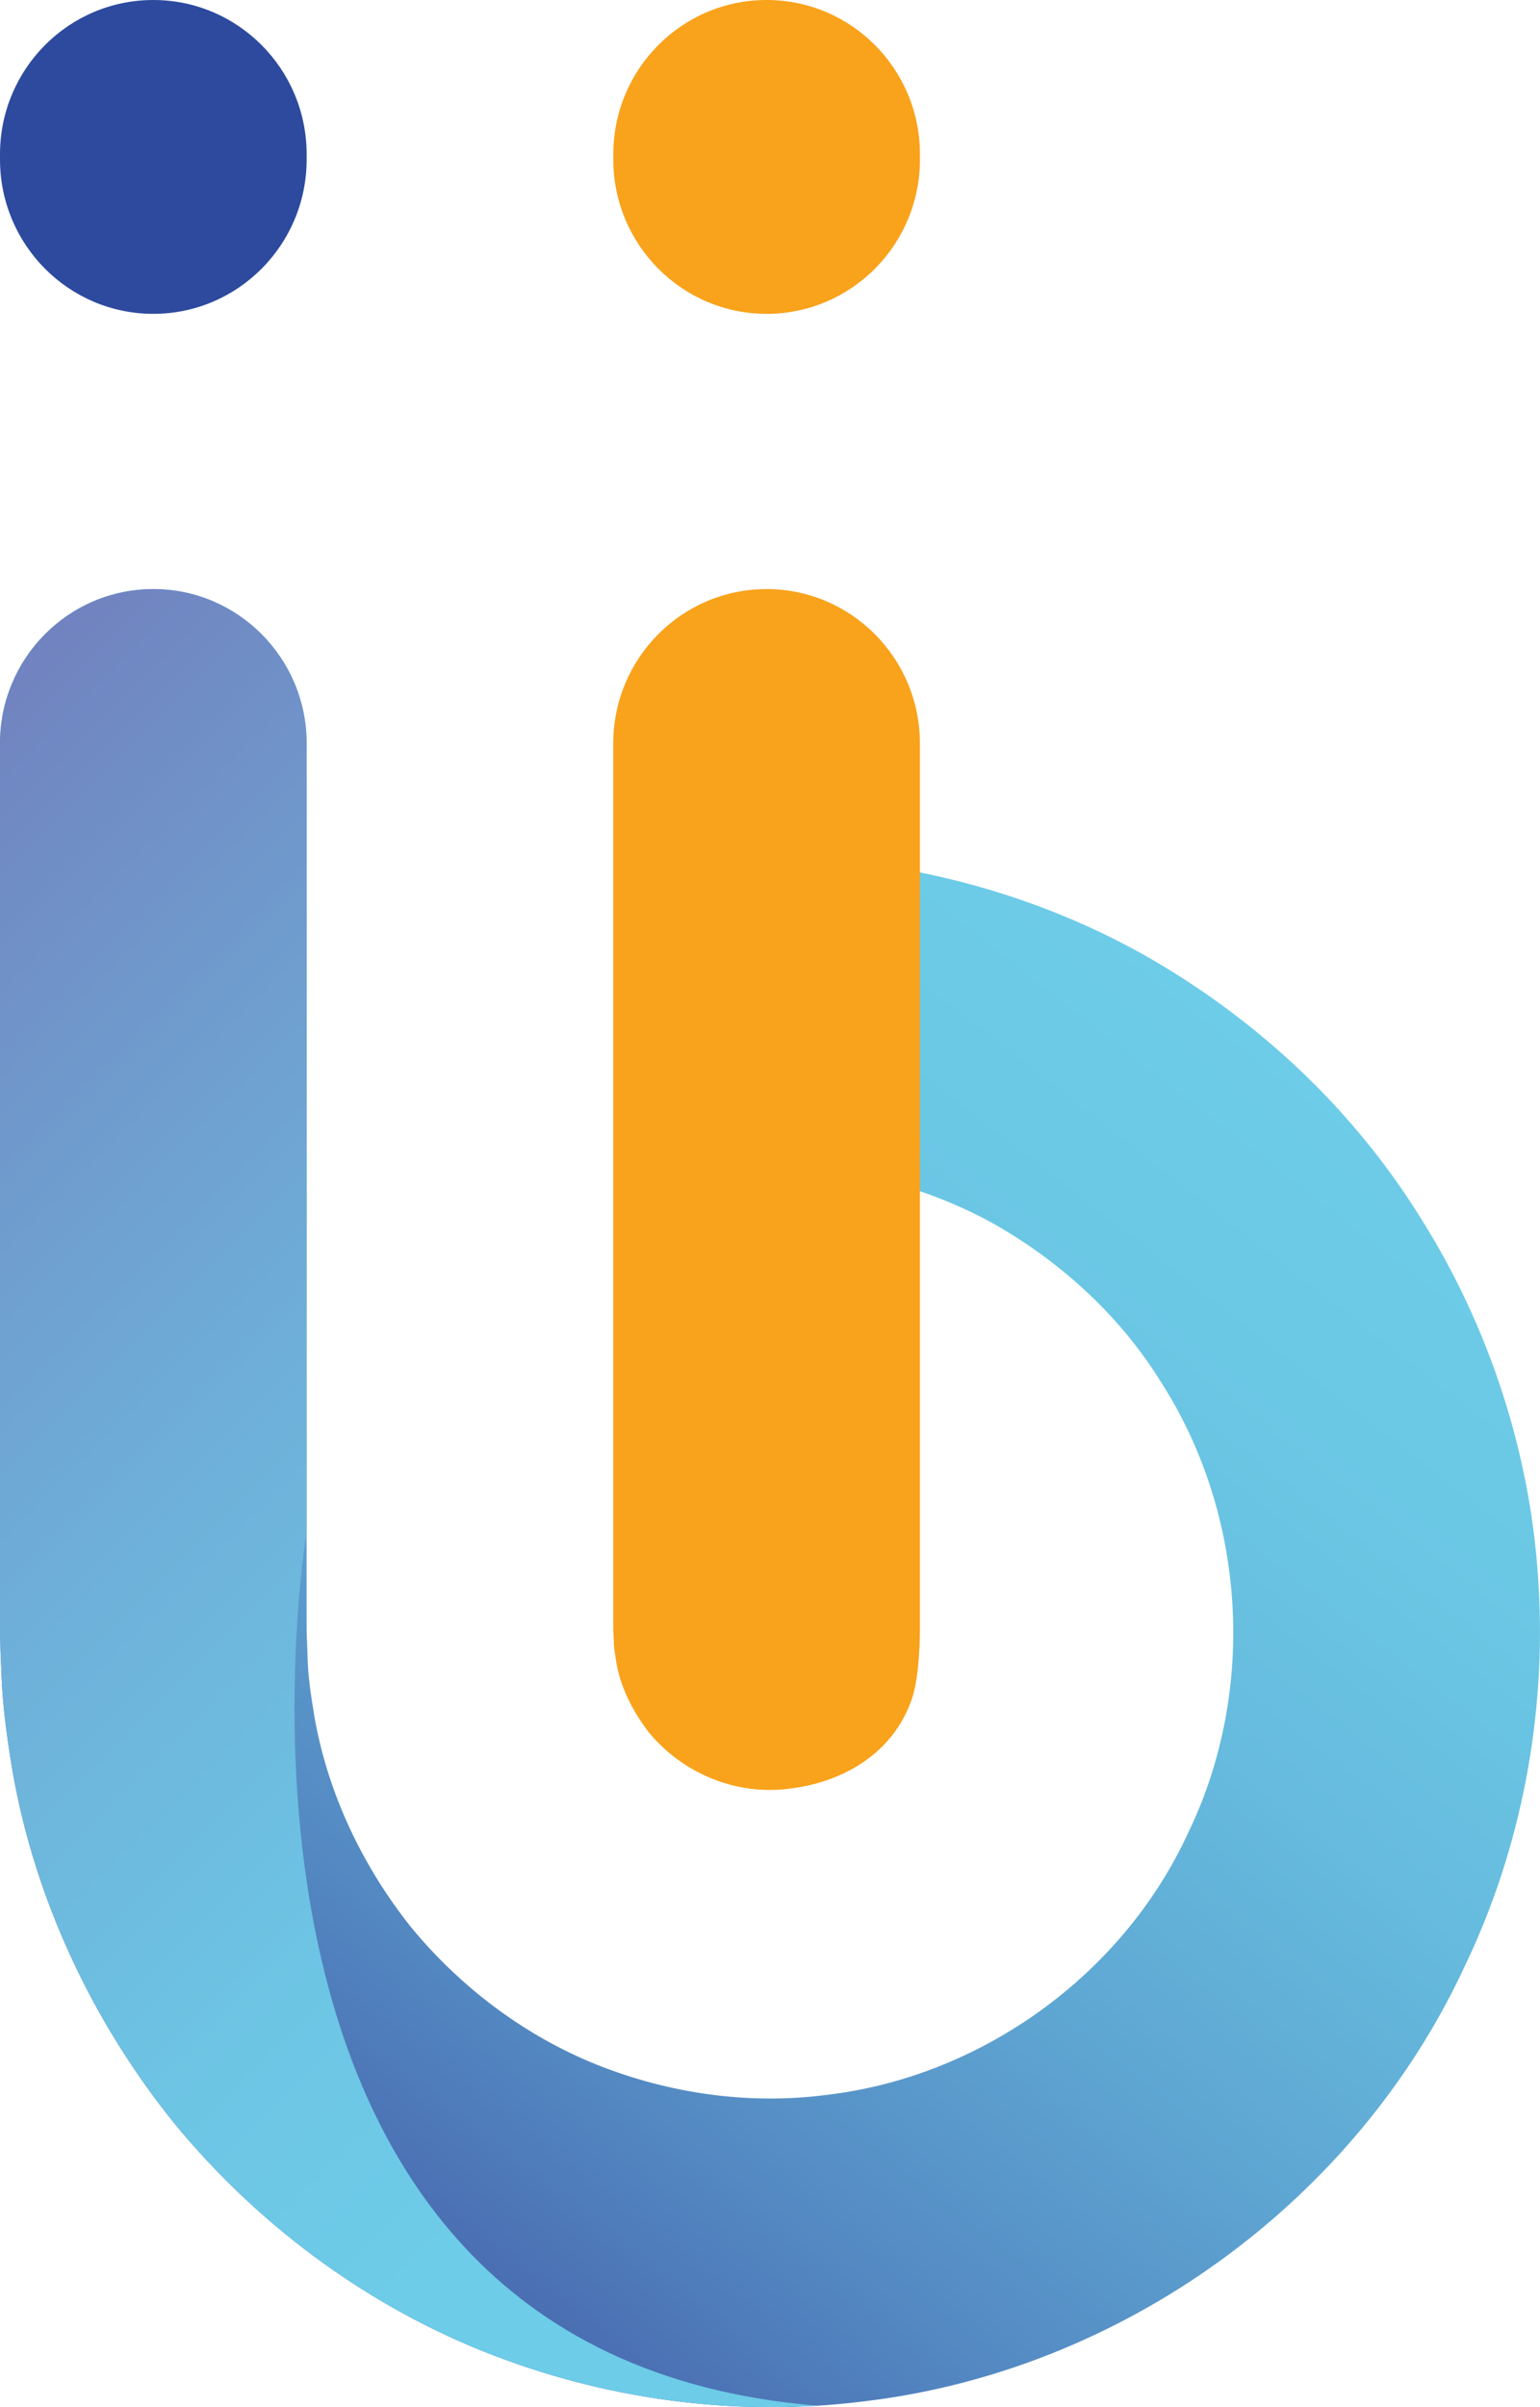 <?xml version="1.0" encoding="utf-8"?>
<!-- Generator: Adobe Illustrator 15.0.0, SVG Export Plug-In . SVG Version: 6.00 Build 0)  -->
<!DOCTYPE svg PUBLIC "-//W3C//DTD SVG 1.1//EN" "http://www.w3.org/Graphics/SVG/1.1/DTD/svg11.dtd">
<svg version="1.1" id="Layer_1" xmlns="http://www.w3.org/2000/svg" xmlns:xlink="http://www.w3.org/1999/xlink" x="0px" y="0px"
	 width="32px" height="50px" viewBox="0 0 32 50" enable-background="new 0 0 32 50" xml:space="preserve">
<g>
	<g>
		<defs>
			<path id="SVGID_1_" d="M0,15.442v9.848v6.525v1.633v0.408l0.01,0.433l0.021,0.502c0.024,0.669,0.12,1.339,0.231,2.008
				c0.469,2.67,1.668,5.204,3.348,7.291c1.703,2.075,3.912,3.735,6.416,4.745c2.513,1.008,5.251,1.378,7.895,1.048
				c5.386-0.623,10.266-4.156,12.531-9.076c1.171-2.446,1.678-5.204,1.519-7.867c-0.145-2.688-1.015-5.368-2.453-7.644
				c-1.422-2.292-3.445-4.167-5.789-5.485c-2.354-1.309-5.07-1.999-7.727-2.005v6.409c1.606,0.011,3.231,0.422,4.649,1.206
				c1.403,0.797,2.633,1.921,3.485,3.305c1.76,2.751,1.979,6.387,0.56,9.33c-1.359,2.965-4.309,5.088-7.536,5.46
				c-1.599,0.206-3.246-0.027-4.753-0.627c-1.507-0.604-2.834-1.608-3.863-2.855c-1.007-1.263-1.733-2.779-2.012-4.385
				c-0.065-0.402-0.131-0.806-0.14-1.209l-0.021-0.583v-0.408v-1.633V25.29v-9.848c0-1.771-1.429-3.206-3.186-3.206
				C1.426,12.236,0,13.671,0,15.442"/>
		</defs>
		<clipPath id="SVGID_2_">
			<use xlink:href="#SVGID_1_"  overflow="visible"/>
		</clipPath>
		
			<linearGradient id="SVGID_3_" gradientUnits="userSpaceOnUse" x1="-244.248" y1="150.129" x2="-243.801" y2="150.129" gradientTransform="matrix(46.29 -55.166 -55.166 -46.29 19592.566 -6479.589)">
			<stop  offset="0" style="stop-color:#4561AB"/>
			<stop  offset="0.208" style="stop-color:#5387C1"/>
			<stop  offset="0.416" style="stop-color:#5EA5D2"/>
			<stop  offset="0.62" style="stop-color:#66BBDE"/>
			<stop  offset="0.818" style="stop-color:#6BC8E5"/>
			<stop  offset="1" style="stop-color:#6DCCE8"/>
		</linearGradient>
		<polygon clip-path="url(#SVGID_2_)" fill="url(#SVGID_3_)" points="-18.592,34.521 13.276,-3.679 50.724,27.929 18.857,66.129 		
			"/>
	</g>
	<path fill="#F9A21B" d="M18.943,35.305c-0.404,1.151-1.471,1.723-2.545,1.849c-1.106,0.143-2.213-0.315-2.922-1.178
		c-0.332-0.437-0.589-0.935-0.675-1.478c-0.016-0.138-0.051-0.271-0.046-0.41l-0.012-0.232v-0.407v-1.633V25.29v-9.848
		c0-1.771,1.427-3.206,3.185-3.206c1.759,0,3.187,1.436,3.187,3.206v9.848v6.525v1.633v0.407
		C19.115,33.855,19.12,34.802,18.943,35.305"/>
	<path fill="#2D4A9E" d="M3.186,6.519L3.186,6.519C1.426,6.519,0,5.083,0,3.313V3.205C0,1.434,1.426,0,3.186,0
		c1.757,0,3.186,1.434,3.186,3.205v0.108C6.372,5.083,4.943,6.519,3.186,6.519"/>
	<path fill="#F9A21B" d="M15.929,6.519L15.929,6.519c-1.758,0-3.185-1.436-3.185-3.206V3.205C12.744,1.434,14.171,0,15.929,0
		c1.761,0,3.187,1.434,3.187,3.205v0.108C19.115,5.083,17.689,6.519,15.929,6.519"/>
	<g>
		<defs>
			<path id="SVGID_4_" d="M0,15.442v9.848v6.525v1.633v0.408l0.01,0.433l0.021,0.502c0.024,0.669,0.12,1.339,0.231,2.008
				c0.469,2.67,1.668,5.204,3.348,7.291c1.703,2.075,3.912,3.735,6.416,4.745c2.213,0.887,4.6,1.28,6.946,1.134
				C3.522,48.86,6.372,31.815,6.372,31.815V25.29v-9.848c0-1.771-1.429-3.206-3.186-3.206C1.426,12.236,0,13.671,0,15.442"/>
		</defs>
		<clipPath id="SVGID_5_">
			<use xlink:href="#SVGID_4_"  overflow="visible"/>
		</clipPath>
		
			<linearGradient id="SVGID_6_" gradientUnits="userSpaceOnUse" x1="-244.227" y1="153.473" x2="-243.78" y2="153.473" gradientTransform="matrix(59.219 59.219 59.219 -59.219 5370.002 23569.699)">
			<stop  offset="0" style="stop-color:#7181BF"/>
			<stop  offset="0.101" style="stop-color:#708EC6"/>
			<stop  offset="0.392" style="stop-color:#6EB0D9"/>
			<stop  offset="0.634" style="stop-color:#6DC5E4"/>
			<stop  offset="0.794" style="stop-color:#6DCCE8"/>
			<stop  offset="1" style="stop-color:#6DCCE8"/>
		</linearGradient>
		<polygon clip-path="url(#SVGID_5_)" fill="url(#SVGID_6_)" points="8.487,3.7 35.8,31.175 8.487,58.65 -18.828,31.175 		"/>
	</g>
</g>
</svg>
